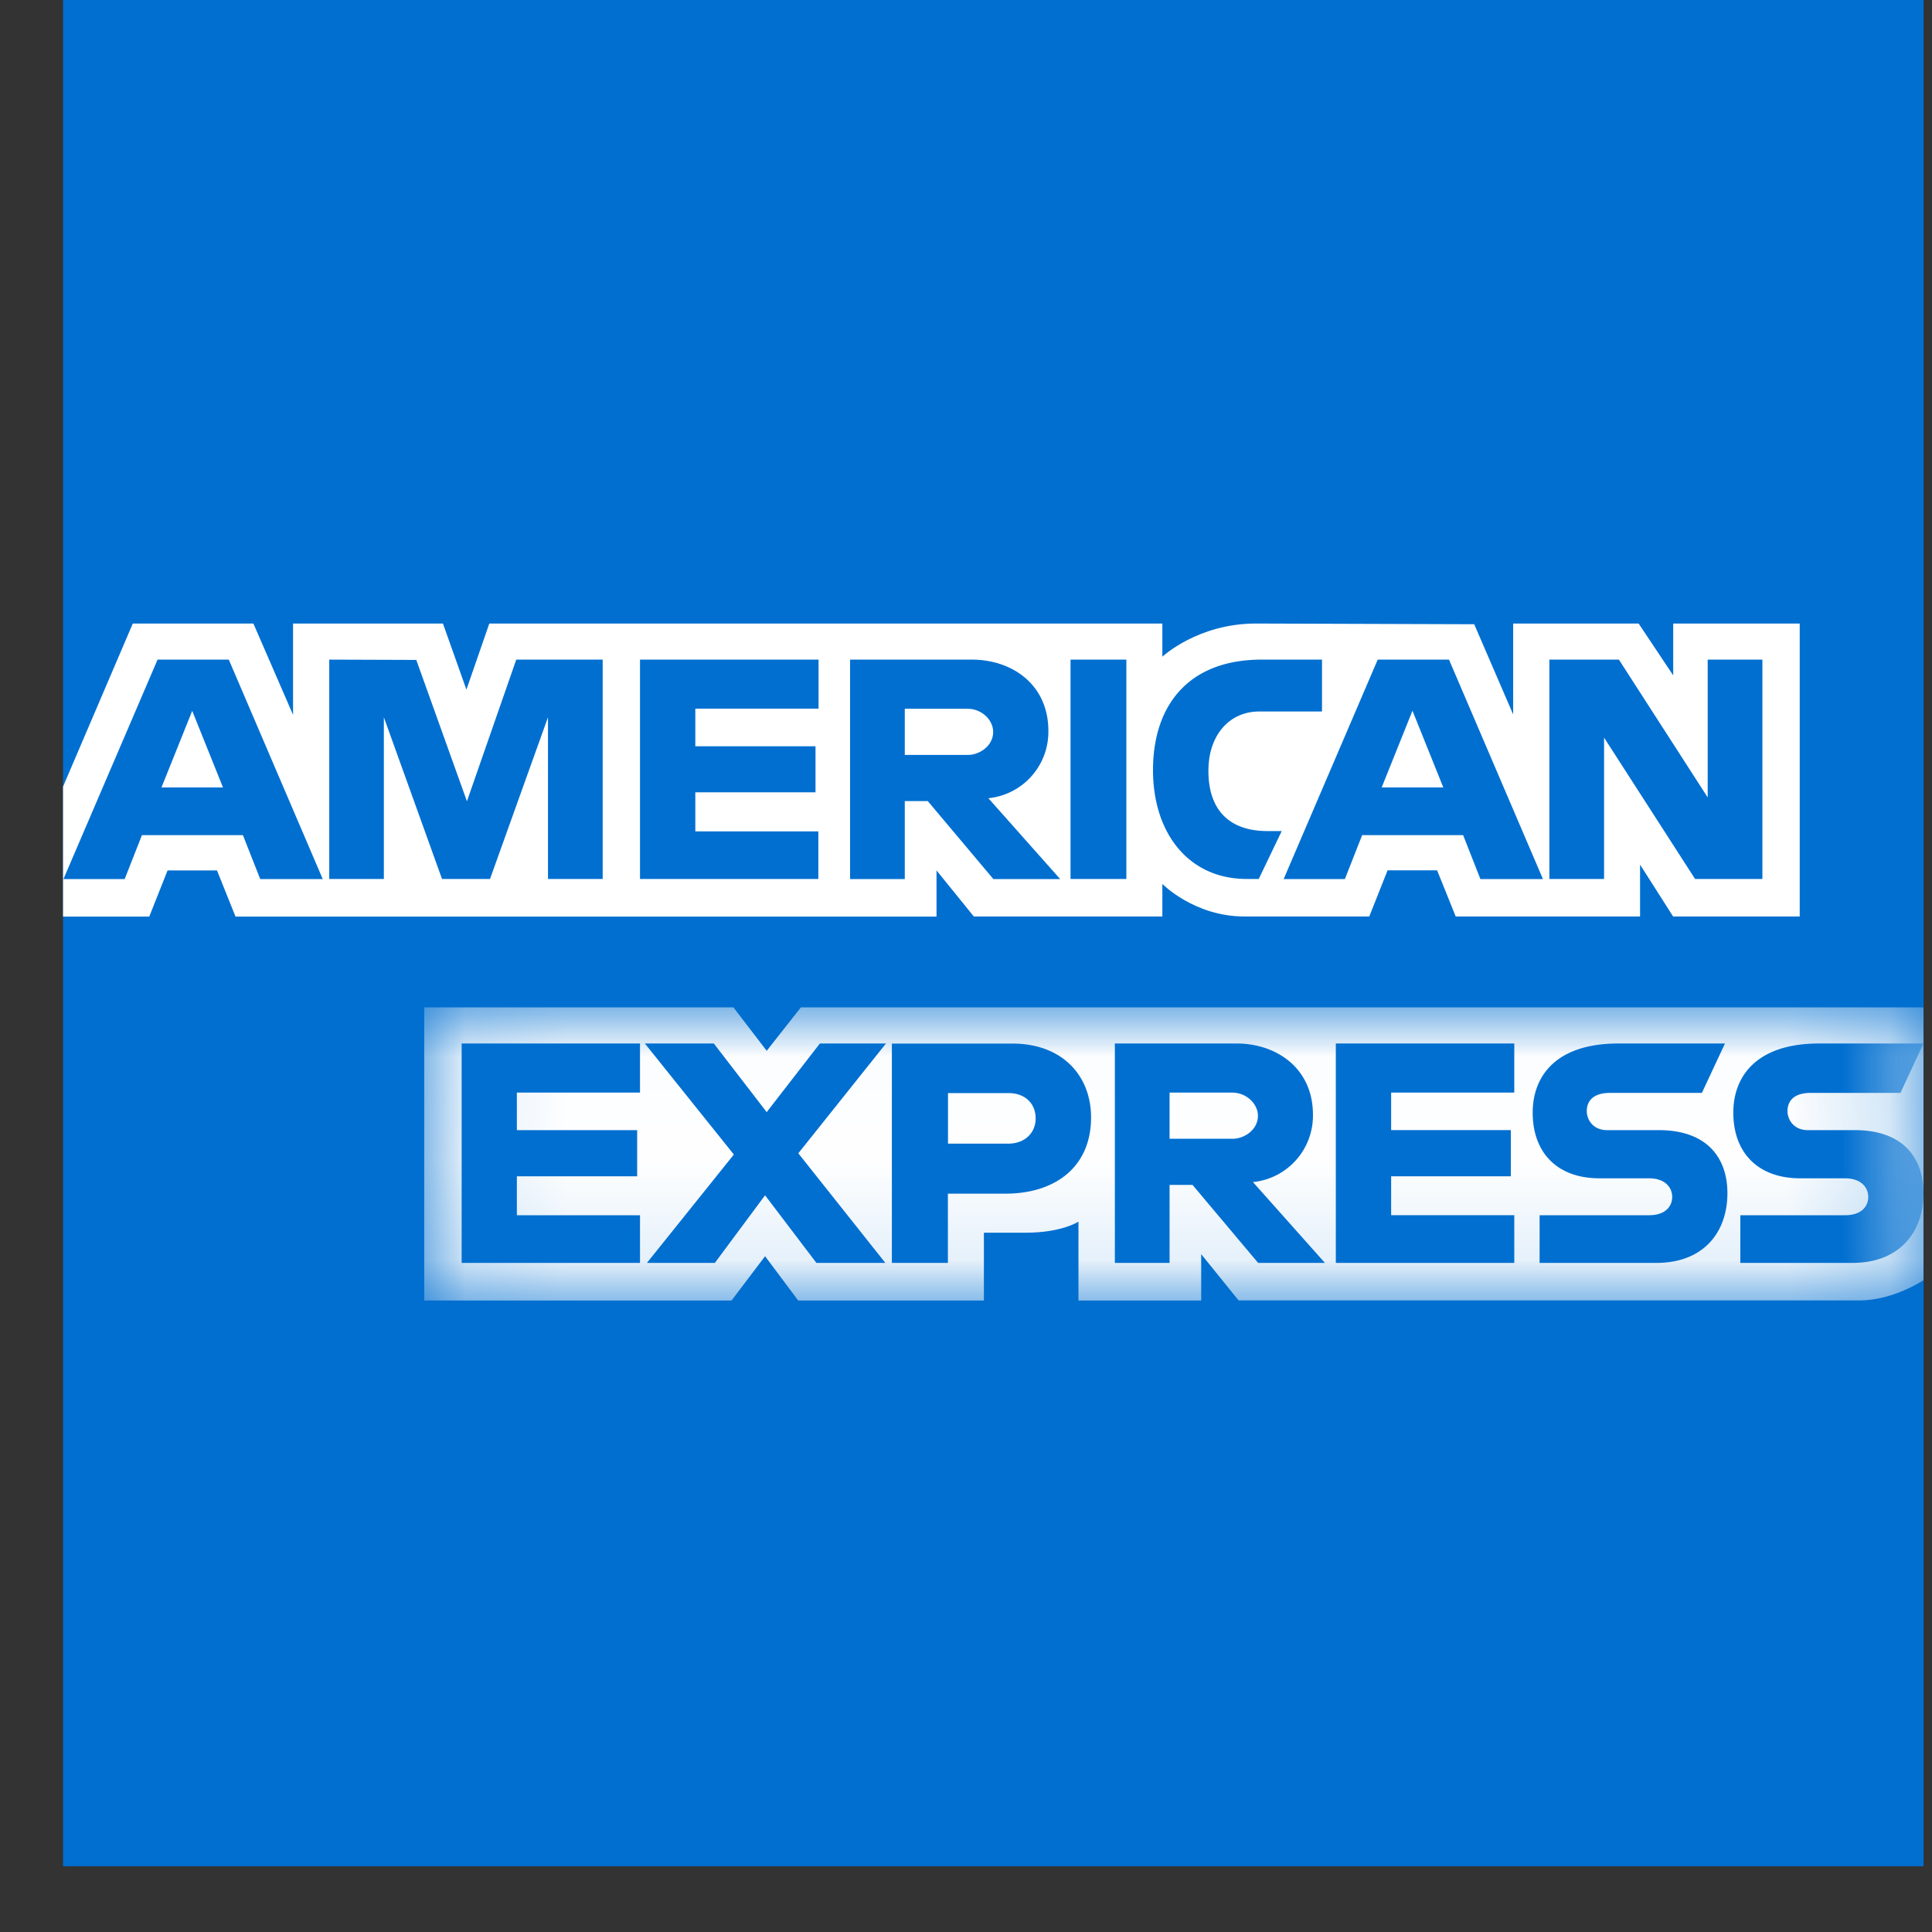 <svg xmlns="http://www.w3.org/2000/svg" xmlns:xlink="http://www.w3.org/1999/xlink" viewBox="0 0 19 19">
    <rect x="0" y="0" width="19" height="19" fill="#333333" stroke="none"/>
    <defs>
        <path id="a" d="M.096.017H14.84V2.9H.096z"/>
        <path id="c" d="M0 18.353h18.296V0H0z"/>
    </defs>
    <g fill="none" fill-rule="evenodd">
        <path fill="#016FD0" d="M.62 0v18.353h18.297V0z"/>
        <g transform="translate(.62)">
            <g transform="translate(3.456 9.89)">
                <mask id="b" fill="#fff">
                    <use xlink:href="#a"/>
                </mask>
                <path fill="#FFF" d="M.096 2.899V.017h3.041l.327.427L3.8.017h11.04V2.7s-.29.196-.623.199H8.105l-.368-.455V2.9H6.53v-.776s-.164.109-.52.109H5.6v.667H3.774l-.326-.436-.33.436H.095z" mask="url(#b)"/>
            </g>
            <path fill="#FFF" d="M0 7.736l.686-1.604h1.186l.39.898v-.898h1.474l.231.65.225-.65h6.619v.326s.348-.326.92-.326l2.147.007.383.887v-.894h1.234l.34.51v-.51h1.244v2.881h-1.245l-.325-.51v.51h-1.813l-.183-.454h-.487l-.18.454h-1.229c-.492 0-.806-.32-.806-.32v.32H8.957L8.59 8.56v.454H1.696l-.182-.454h-.486l-.18.454H0V7.736z"/>
            <path fill="#016FD0" d="M1.27 6.99l.303.754H.968l.303-.755zM.93 6.486L.004 8.645h.602l.17-.432h.993l.17.432h.615L1.63 6.487H.929zM2.618 8.644V6.487l.856.003.498 1.39.485-1.393h.85v2.157h-.538v-1.59l-.57 1.59h-.472l-.572-1.59v1.59zM5.674 8.644V6.487H7.43v.482H6.218v.37H7.4v.453H6.218v.384h1.21v.468zM8.278 6.97h.615c.147 0 .254.115.254.227 0 .143-.139.227-.246.227h-.623V6.97zm-.538-.483v2.158h.538v-.767h.226l.645.767h.657L9.1 7.85a.656.656 0 0 0 .59-.663c0-.454-.356-.7-.752-.7H7.74z"/>
            <mask id="d" fill="#fff">
                <use xlink:href="#c"/>
            </mask>
            <path fill="#016FD0" d="M9.908 8.644h.549V6.487h-.549zM11.759 8.644h-.119c-.573 0-.921-.453-.921-1.07 0-.632.344-1.087 1.068-1.087h.594v.51h-.616c-.293 0-.501.23-.501.583 0 .417.237.593.58.593h.141l-.226.471zM13.271 6.99l.303.754h-.606l.303-.755zm-.342-.503l-.925 2.158h.602l.17-.432h.993l.17.432h.615l-.924-2.158h-.701zM14.617 8.644V6.487h.684l.873 1.355V6.487h.538v2.157h-.662l-.895-1.39v1.39zM3.92 12.42v-2.158h1.754v.483H4.463v.369h1.183v.454H4.463v.383h1.211v.469zM12.517 12.42v-2.158h1.755v.483h-1.211v.369h1.177v.454h-1.177v.383h1.211v.469zM5.742 12.42l.855-1.066-.875-1.092H6.4l.52.675.523-.675h.65l-.862 1.08.856 1.078h-.678l-.505-.665-.494.665zM8.702 10.75H9.3c.154 0 .265.096.265.25 0 .143-.11.247-.267.247h-.595v-.496zm-.551-.487v2.157h.551v-.681h.566c.48 0 .842-.255.842-.75 0-.411-.284-.726-.772-.726H8.151zM10.882 10.745h.614c.148 0 .255.116.255.227 0 .143-.139.227-.247.227h-.622v-.454zm-.538-.483v2.158h.538v-.767h.226l.645.767h.657l-.708-.795a.656.656 0 0 0 .59-.663c0-.454-.355-.7-.752-.7h-1.196zM14.521 12.42v-.469h1.076c.16 0 .228-.086.228-.18 0-.091-.068-.183-.228-.183h-.486c-.423 0-.658-.258-.658-.646 0-.346.215-.68.843-.68h1.048l-.227.486h-.905c-.174 0-.227.09-.227.178 0 .09.066.188.198.188h.51c.47 0 .675.268.675.62 0 .377-.227.686-.701.686h-1.146zM16.495 12.42v-.469h1.03c.16 0 .228-.086.228-.18 0-.091-.068-.183-.228-.183h-.44c-.423 0-.659-.258-.659-.646 0-.346.216-.68.844-.68h1.026l-.226.486h-.885c-.173 0-.226.09-.226.178 0 .09.066.188.198.188h.464c.47 0 .675.268.675.62 0 .377-.228.686-.701.686h-1.1z" mask="url(#d)"/>
        </g>
    </g>
</svg>
